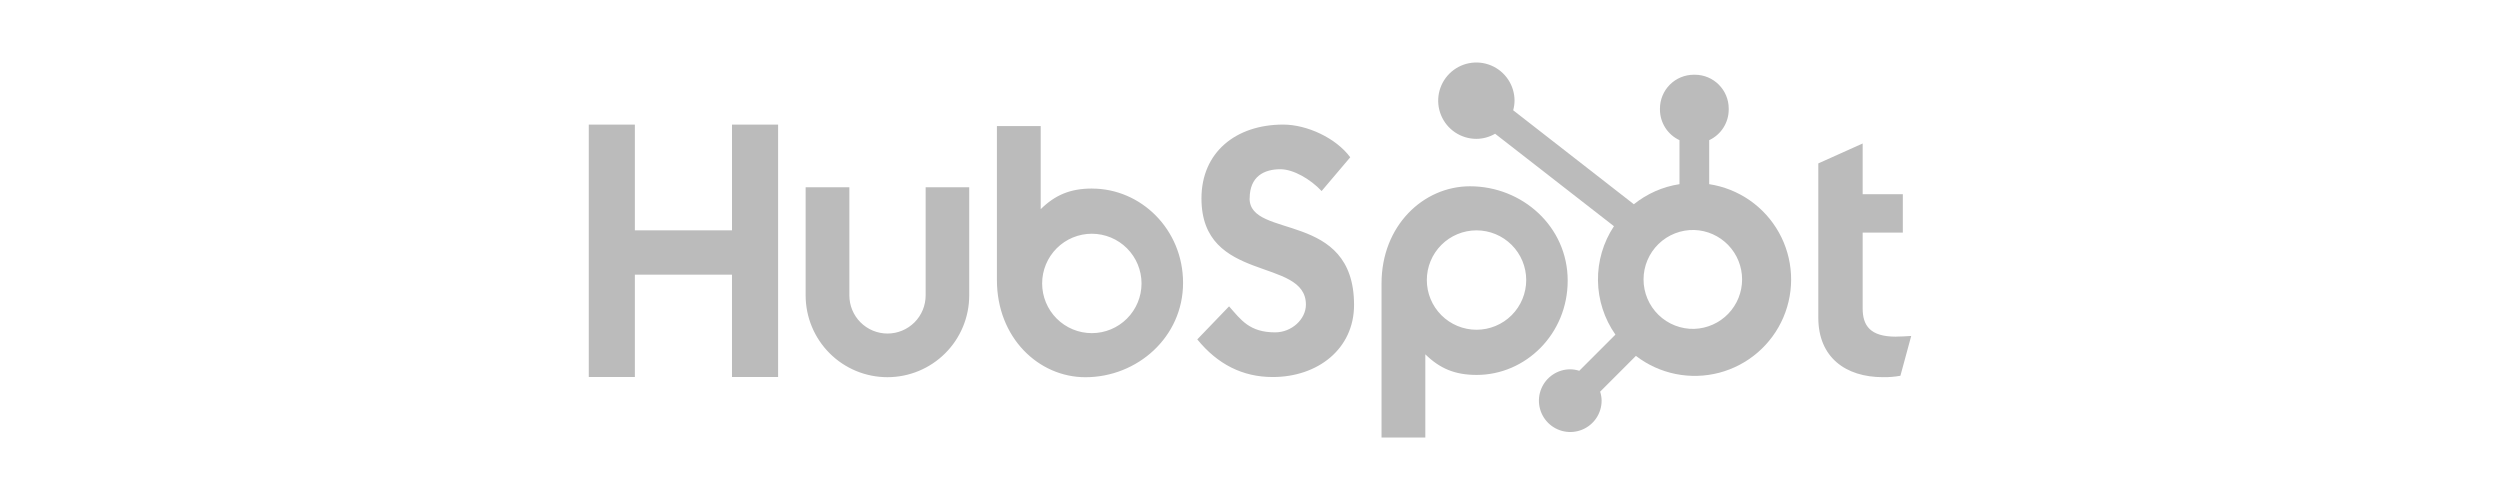 <svg width="240" height="48" viewBox="0 0 240 48" fill="none" xmlns="http://www.w3.org/2000/svg">
<path d="M70.272 11.96V22.11H60.947V11.96H56.523V36.19H60.948V26.369H70.271V36.19H74.698V11.96H70.272ZM88.862 28.358C88.862 29.329 88.477 30.261 87.79 30.948C87.103 31.634 86.172 32.02 85.201 32.02C84.229 32.02 83.298 31.634 82.611 30.948C81.924 30.261 81.539 29.329 81.539 28.358V17.979H77.341V28.358C77.341 30.441 78.168 32.438 79.641 33.91C81.113 35.383 83.11 36.21 85.193 36.21C87.275 36.21 89.272 35.383 90.745 33.91C92.218 32.438 93.045 30.441 93.045 28.358V17.979H88.862V28.358ZM119.968 19.049C119.968 16.92 121.375 16.246 122.916 16.246C124.159 16.246 125.8 17.192 126.875 18.34L129.623 15.099C128.251 13.242 125.467 11.96 123.188 11.96C118.633 11.96 115.34 14.627 115.34 19.049C115.34 27.253 125.367 24.649 125.367 29.241C125.367 30.657 123.992 31.907 122.418 31.907C119.935 31.907 119.13 30.694 117.99 29.41L114.939 32.582C116.891 34.978 119.298 36.195 122.181 36.195C126.508 36.195 129.989 33.495 129.989 29.274C129.989 20.167 119.96 22.997 119.96 19.049M182 32.319C179.52 32.319 178.815 31.246 178.815 29.603V22.327H182.671V18.64H178.815V13.776L174.558 15.687V30.507C174.558 34.297 177.174 36.208 180.76 36.208C181.323 36.217 181.885 36.172 182.439 36.074L183.477 32.251C183.009 32.283 182.471 32.315 182 32.315M104.842 18.1C102.763 18.1 101.311 18.704 99.908 20.08V12.104H95.704V26.887C95.704 32.421 99.704 36.213 104.2 36.213C109.187 36.213 113.574 32.354 113.574 27.158C113.574 22.027 109.537 18.104 104.842 18.104M104.816 31.981C104.189 31.981 103.569 31.858 102.99 31.618C102.411 31.378 101.885 31.027 101.442 30.584C100.999 30.141 100.648 29.615 100.408 29.036C100.168 28.457 100.045 27.837 100.045 27.21C100.045 26.584 100.168 25.963 100.408 25.384C100.648 24.806 100.999 24.28 101.442 23.837C101.885 23.394 102.411 23.042 102.99 22.802C103.569 22.563 104.189 22.439 104.816 22.439C106.081 22.439 107.295 22.942 108.189 23.837C109.084 24.731 109.587 25.945 109.587 27.21C109.587 28.476 109.084 29.689 108.189 30.584C107.295 31.479 106.081 31.981 104.816 31.981ZM150.498 26.938C150.498 21.733 146.12 17.883 141.123 17.883C136.629 17.883 132.627 21.674 132.627 27.208V42H136.831V34.014C138.232 35.387 139.686 35.993 141.763 35.993C146.458 35.993 150.498 32.07 150.498 26.938ZM146.517 26.885C146.517 28.15 146.014 29.364 145.119 30.259C144.225 31.153 143.011 31.656 141.746 31.656C140.48 31.656 139.267 31.153 138.372 30.259C137.477 29.364 136.975 28.15 136.975 26.885C136.975 25.62 137.477 24.406 138.372 23.511C139.267 22.617 140.48 22.114 141.746 22.114C143.011 22.114 144.225 22.617 145.119 23.511C146.014 24.406 146.517 25.62 146.517 26.885Z" fill="#BBBBBB"/>
<path d="M164.082 17.68V13.456C164.64 13.195 165.113 12.781 165.445 12.262C165.777 11.742 165.955 11.14 165.957 10.524V10.427C165.957 8.63 164.501 7.174 162.705 7.174H162.608C161.745 7.174 160.917 7.516 160.307 8.126C159.697 8.737 159.355 9.564 159.355 10.427V10.524C159.357 11.14 159.535 11.742 159.867 12.262C160.199 12.781 160.672 13.195 161.23 13.456V17.68C159.626 17.925 158.115 18.591 156.85 19.608L145.265 10.585C145.348 10.287 145.391 9.98 145.396 9.672C145.397 8.947 145.183 8.238 144.782 7.635C144.38 7.031 143.809 6.56 143.139 6.282C142.47 6.003 141.733 5.929 141.022 6.069C140.311 6.209 139.657 6.557 139.143 7.069C138.63 7.581 138.28 8.234 138.137 8.944C137.995 9.655 138.066 10.392 138.343 11.062C138.619 11.733 139.088 12.306 139.69 12.709C140.293 13.113 141.001 13.329 141.726 13.33C142.36 13.327 142.983 13.158 143.531 12.839L154.939 21.716C153.914 23.264 153.379 25.085 153.405 26.942C153.43 28.798 154.014 30.604 155.08 32.124L151.61 35.595C151.33 35.505 151.038 35.458 150.743 35.453C150.148 35.454 149.567 35.631 149.072 35.962C148.577 36.293 148.192 36.763 147.965 37.313C147.737 37.862 147.678 38.467 147.794 39.051C147.91 39.635 148.197 40.171 148.617 40.592C149.038 41.012 149.574 41.299 150.158 41.415C150.742 41.531 151.346 41.472 151.896 41.244C152.446 41.017 152.916 40.632 153.247 40.137C153.578 39.642 153.755 39.061 153.755 38.466C153.752 38.171 153.704 37.879 153.614 37.599L157.047 34.165C158.166 35.026 159.468 35.621 160.852 35.901C162.237 36.182 163.667 36.143 165.034 35.786C166.4 35.428 167.667 34.763 168.737 33.84C169.807 32.918 170.651 31.763 171.206 30.464C171.76 29.165 172.01 27.756 171.936 26.345C171.862 24.934 171.466 23.559 170.778 22.325C170.09 21.091 169.129 20.031 167.969 19.226C166.808 18.421 165.479 17.892 164.082 17.68ZM162.659 31.573C162.025 31.59 161.393 31.48 160.802 31.25C160.211 31.019 159.672 30.672 159.217 30.23C158.762 29.787 158.401 29.258 158.154 28.673C157.907 28.089 157.78 27.461 157.78 26.826C157.78 26.191 157.907 25.563 158.154 24.979C158.401 24.394 158.762 23.865 159.217 23.422C159.672 22.98 160.211 22.633 160.802 22.402C161.393 22.171 162.025 22.061 162.659 22.079C163.889 22.122 165.053 22.64 165.908 23.525C166.763 24.41 167.241 25.592 167.242 26.822C167.242 28.053 166.765 29.235 165.912 30.121C165.058 31.007 163.893 31.526 162.664 31.571" fill="#BBBBBB"/>
</svg>
